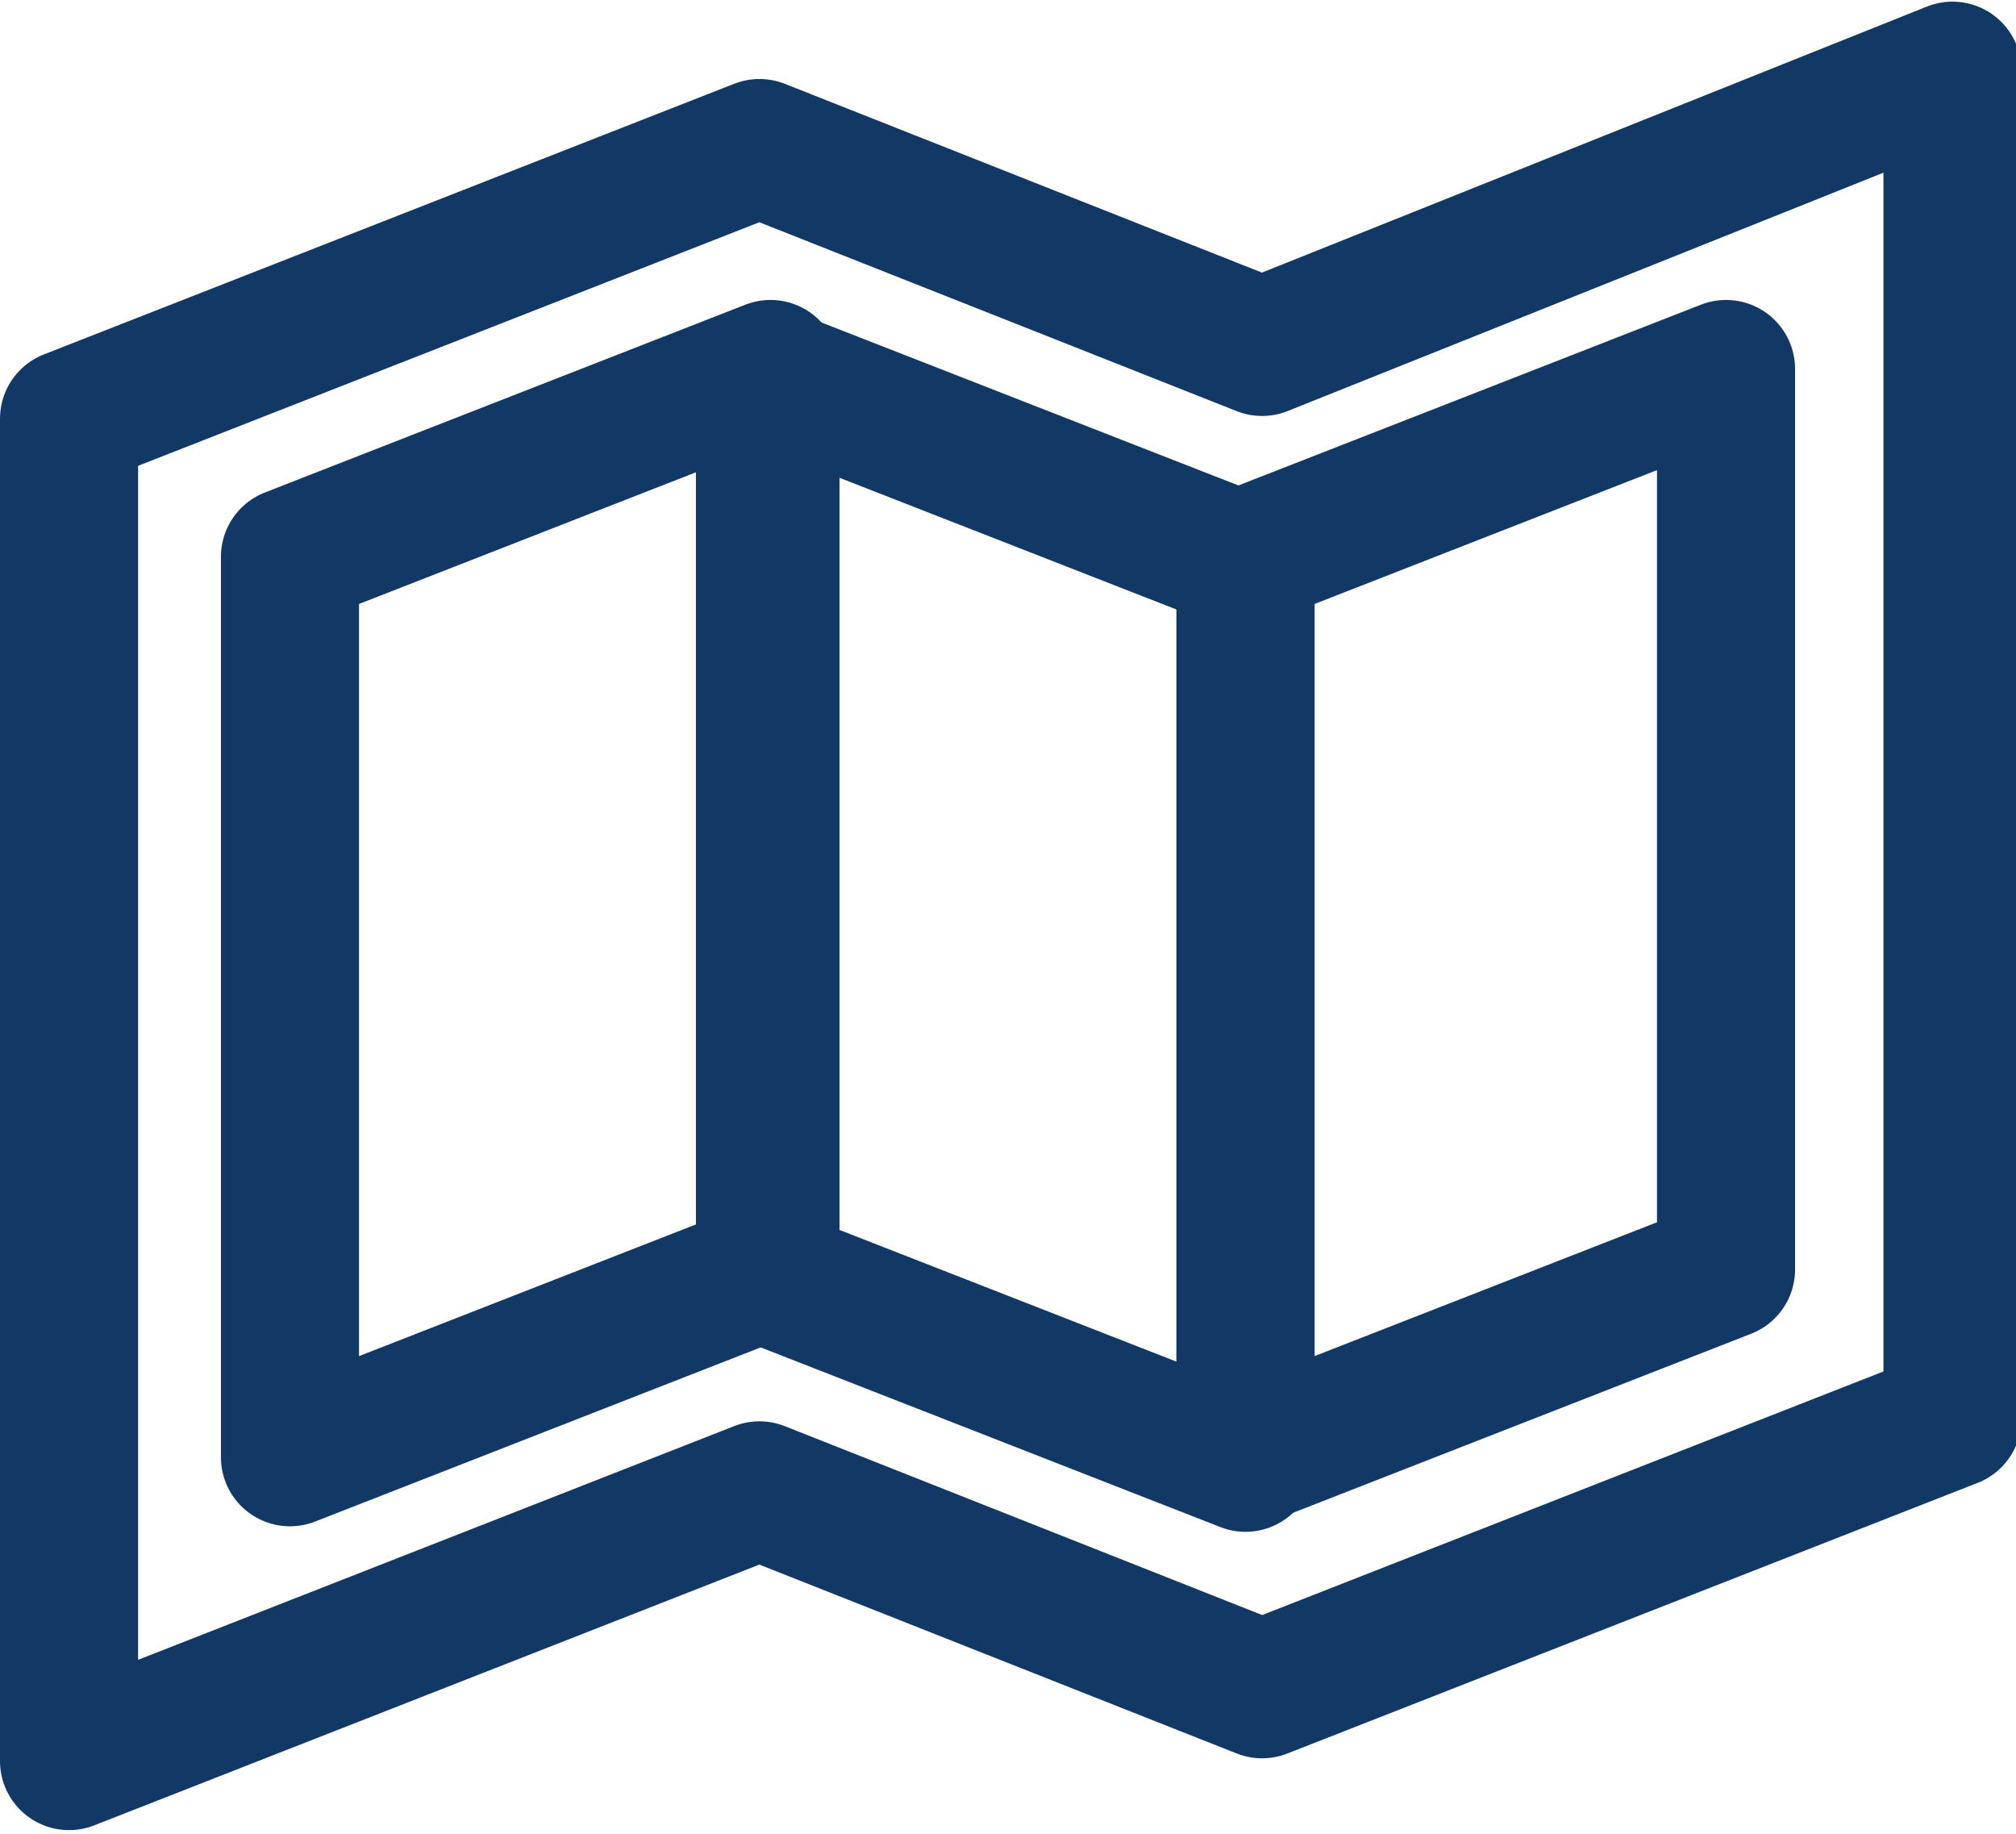 <?xml version="1.0" encoding="utf-8"?>
<!-- Generator: Adobe Illustrator 21.0.0, SVG Export Plug-In . SVG Version: 6.00 Build 0)  -->
<svg version="1.1" id="Layer_1" xmlns="http://www.w3.org/2000/svg" xmlns:xlink="http://www.w3.org/1999/xlink" x="0px" y="0px"
	 viewBox="0 0 36.5 33.2" style="enable-background:new 0 0 36.5 33.2;" xml:space="preserve">
<style type="text/css">
	.st0{fill:none;stroke:#123865;stroke-width:2.5;stroke-linecap:round;stroke-linejoin:round;}
</style>
<g transform="translate(-1282.75 -382.12)">
	<path class="st0" d="M1284,389.7l12.5-4.9l9.1,3.6l12.5-5v24.4l-12.5,4.9l-9.1-3.6L1284,414V389.7z"/>
	<path class="st0" d="M1296.7,405.1l-8.7,3.4v-16.3l8.7-3.4V405.1z"/>
	<path class="st0" d="M1305.3,408.6l-8.7-3.4v-16.3l8.7,3.4V408.6z"/>
	<path class="st0" d="M1314,405.1l-8.7,3.4v-16.3l8.7-3.4V405.1z"/>
</g>
</svg>
